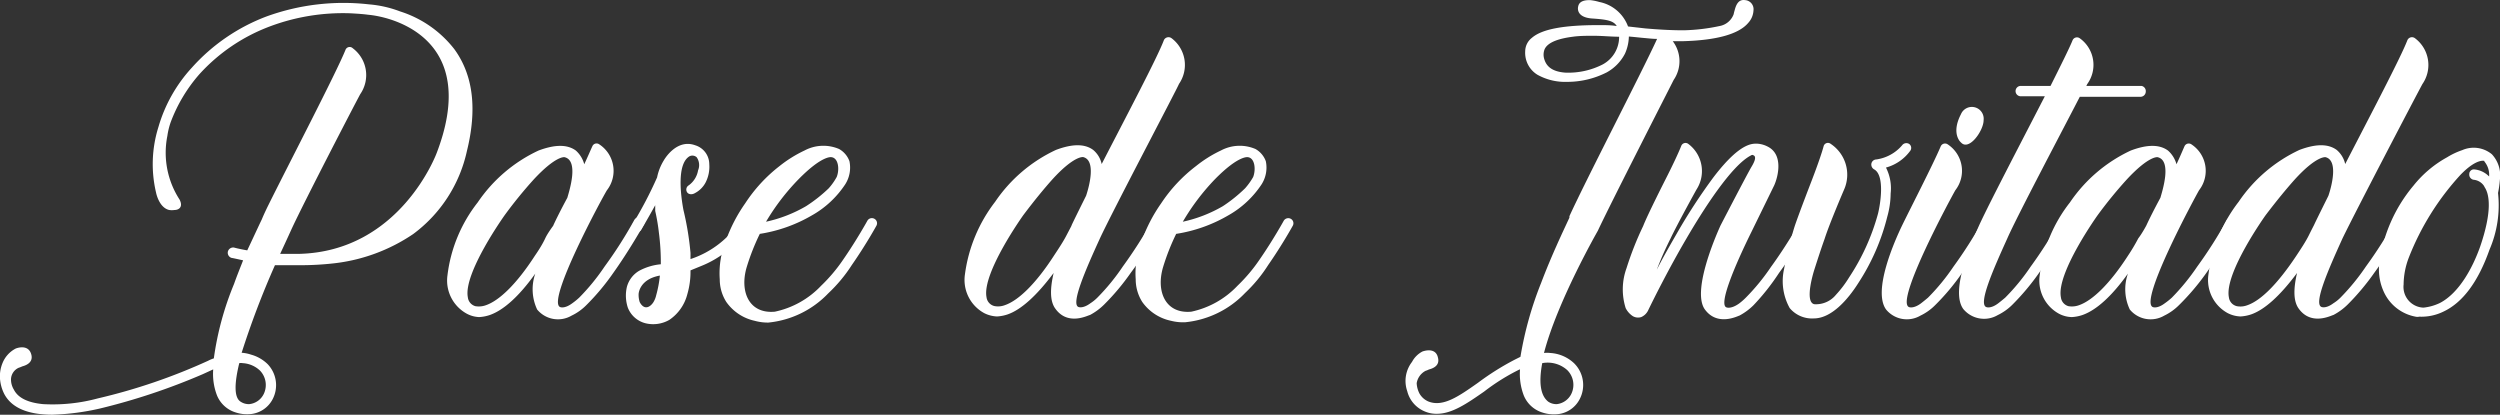 <svg xmlns="http://www.w3.org/2000/svg" viewBox="0 0 240.95 39.97"><rect x="0" y="0" width="240.95" height="39.97" fill="#333333" stroke="none"/><g id="Capa_2" data-name="Capa 2"><g id="Capa_1-2" data-name="Capa 1"><path d="M25.88,19.74C28,15.47,32.34,7.15,33.29,4.83A.43.43,0,0,1,34,4.65a3.23,3.23,0,0,1,.73,4.41c-.14.22-5.5,10.54-6.68,13.13,0,0-.41.91-1.05,2.28.55,0,1.14,0,1.73,0,9.86-.18,13.36-9.73,13.36-9.73C46,4.51,38.93,2.1,36.61,1.6a9.16,9.16,0,0,0-1.14-.18c-.63-.09-1.73-.14-1.73-.14A20.05,20.05,0,0,0,26,2.55a17.43,17.43,0,0,0-6.78,4.6,15,15,0,0,0-2.77,4.63,7,7,0,0,0-.32,1.32,8.29,8.29,0,0,0,1.18,6.14c.37.73-.09,1-.5,1a1.75,1.75,0,0,1-.5,0c-1-.23-1.27-1.68-1.27-1.68a11.94,11.94,0,0,1,.23-6.32,14.35,14.35,0,0,1,3.23-5.73A18.35,18.35,0,0,1,25.65,1.6,21.73,21.73,0,0,1,35.56.42a10.85,10.85,0,0,1,3,.68,10.71,10.71,0,0,1,5.23,3.64C45.61,7.24,46,10.51,45,14.56a13.54,13.54,0,0,1-5.18,8,17,17,0,0,1-7.64,2.82,28.57,28.57,0,0,1-3.37.18c-.81,0-1.59,0-2.31,0A83,83,0,0,0,23.29,34a3.54,3.54,0,0,1,.91.18,3.68,3.68,0,0,1,1.59.91,2.93,2.93,0,0,1,.5,3.36A2.69,2.69,0,0,1,24,39.92a3.53,3.53,0,0,1-1.32-.18,2.84,2.84,0,0,1-1.77-1.64,5.77,5.77,0,0,1-.36-2.5s-.69.32-1,.46a61.41,61.41,0,0,1-9.91,3.31,23.52,23.52,0,0,1-4.59.6c-2.41,0-3.95-.69-4.64-2A3.91,3.91,0,0,1,0,36.51,3.35,3.35,0,0,1,.24,35a2.71,2.71,0,0,1,1.28-1.41s1.22-.5,1.5.59c.18.68-.37,1-.87,1.13a2.73,2.73,0,0,1-.36.14,1.26,1.26,0,0,0-.73,1.09,1.87,1.87,0,0,0,.27,1c.41.82,1.37,1.27,2.82,1.41a16.66,16.66,0,0,0,5.27-.55,56.32,56.32,0,0,0,10.64-3.63,3.22,3.22,0,0,1,.55-.23,29,29,0,0,1,1.95-7.18c.27-.77.59-1.55.87-2.27-.64-.14-1.05-.23-1.1-.23a.52.52,0,0,1-.36-.64.53.53,0,0,1,.59-.36s.5.14,1.27.27c.6-1.27,1.1-2.36,1.41-3C25.47,20.56,25.88,19.74,25.88,19.74ZM23.06,35c-.45,1.86-.54,3.31.14,3.72a1.42,1.42,0,0,0,.82.23,1.75,1.75,0,0,0,1.41-1,2,2,0,0,0-.37-2.23A2.63,2.63,0,0,0,23.38,35,.88.88,0,0,0,23.06,35Z" style="fill:#fff"></path><path d="M62,21.74s-1.32,2.36-2.91,4.59a22.27,22.27,0,0,1-2.59,3.09,5.06,5.06,0,0,1-1.41,1,2.6,2.6,0,0,1-3.32-.59,4.6,4.6,0,0,1-.18-3.46c-1.59,2.23-3.09,3.55-4.41,4a3.81,3.81,0,0,1-1,.19A2.73,2.73,0,0,1,45,30.24a3.64,3.64,0,0,1-1.87-3.73,14.09,14.09,0,0,1,2.91-7,14.46,14.46,0,0,1,5.86-5c1.6-.6,2.78-.6,3.6,0a2.69,2.69,0,0,1,.81,1.32c.32-.68.59-1.32.78-1.73a.44.44,0,0,1,.68-.18,3.05,3.05,0,0,1,.73,4.41C58.15,18.87,52.6,29.1,54,29.6c0,0,.41.18,1.14-.36a6.58,6.58,0,0,0,.68-.55,20.35,20.35,0,0,0,2.45-3,41.23,41.23,0,0,0,2.87-4.5.5.5,0,0,1,.68-.18A.46.46,0,0,1,62,21.74Zm-8.68,0c.27-.59.77-1.59,1.36-2.68.18-.64,1.14-3.59-.27-3.91,0,0-.82-.18-3,2.18a42.4,42.4,0,0,0-2.77,3.41s-4,5.59-3.55,7.91a1,1,0,0,0,.73.86,2,2,0,0,0,1-.09c1.32-.45,3-2.09,4.73-4.77.41-.59.77-1.18,1-1.68S53.33,21.74,53.33,21.74Z" style="fill:#fff"></path><path d="M72.24,21.74a9.75,9.75,0,0,1-4.69,3.91l-1,.41a7.73,7.73,0,0,1-.31,2.31,4.24,4.24,0,0,1-1.73,2.46,3.12,3.12,0,0,1-2.32.32,2.48,2.48,0,0,1-1.68-1.5,3.71,3.71,0,0,1-.09-2A2.58,2.58,0,0,1,61.6,26.1a5.45,5.45,0,0,1,2.09-.63,22.12,22.12,0,0,0-.18-3,19.46,19.46,0,0,0-.36-2.14c0-.18,0-.36,0-.55-.73,1.32-1.32,2.32-1.32,2.32a.48.48,0,0,1-.41.27.58.58,0,0,1-.27-.09.49.49,0,0,1-.18-.68,38.69,38.69,0,0,0,2.36-4.5,5,5,0,0,1,.64-1.63S65.15,13.33,67,14a1.91,1.91,0,0,1,1.36,1.82A3.33,3.33,0,0,1,68,17.6a2.43,2.43,0,0,1-1,1c-.36.22-.63.09-.72,0a.47.47,0,0,1,.09-.73,2.24,2.24,0,0,0,.91-1.45,1.31,1.31,0,0,0-.14-1.27.62.62,0,0,0-.68-.09c-1.23.72-.87,3.68-.59,5.18a28.31,28.31,0,0,1,.68,4.13l0,.6a9.11,9.11,0,0,0,4.82-3.73.51.51,0,0,1,.68-.18A.47.47,0,0,1,72.24,21.74ZM63.6,26.56c-2,.36-2.05,1.77-2.05,1.77a2.29,2.29,0,0,0,.1.77s.18.41.5.5.63-.18.81-.45a2.18,2.18,0,0,0,.28-.68A11.31,11.31,0,0,0,63.6,26.56Z" style="fill:#fff"></path><path d="M72.74,30.92A4.52,4.52,0,0,1,70,29.1a4.06,4.06,0,0,1-.63-2.18,8.42,8.42,0,0,1,.59-3.73,15,15,0,0,1,1.86-3.59A14.7,14.7,0,0,1,75.14,16a12.16,12.16,0,0,1,2.41-1.5,3.85,3.85,0,0,1,3.32-.14,2.21,2.21,0,0,1,1,1.18,3,3,0,0,1-.41,2.23,9.32,9.32,0,0,1-3.23,3,14.27,14.27,0,0,1-5,1.77,21.53,21.53,0,0,0-1.27,3.23c-.68,2.32.22,4.5,2.72,4.27a8.58,8.58,0,0,0,4.46-2.5A15.67,15.67,0,0,0,81.28,25c1.32-1.91,2.32-3.73,2.32-3.73a.5.5,0,0,1,.68-.18.49.49,0,0,1,.18.68s-1,1.82-2.36,3.77a14.42,14.42,0,0,1-2.27,2.73,9.24,9.24,0,0,1-5.78,2.82A4.79,4.79,0,0,1,72.74,30.92Zm7.9-13.86c.28-.69.19-1.82-.5-1.91,0,0-.86-.23-3.18,2.13a21.67,21.67,0,0,0-3.13,4.09,13.23,13.23,0,0,0,3.86-1.5,14.16,14.16,0,0,0,2.18-1.72A5.79,5.79,0,0,0,80.64,17.06Z" style="fill:#fff"></path><path d="M106,23c-1.37,3-2.82,6.32-2.05,6.59,0,0,.41.18,1.14-.36a4,4,0,0,0,.68-.55,20.35,20.35,0,0,0,2.45-3,43.08,43.08,0,0,0,2.87-4.5.5.5,0,0,1,.68-.18.48.48,0,0,1,.23.68c-.05,0-1.32,2.36-3,4.59a22.27,22.27,0,0,1-2.59,3.09,5.75,5.75,0,0,1-1.36,1c-.14,0-2.1,1.09-3.32-.59-.59-.77-.5-2.09-.18-3.46-1.64,2.19-3.14,3.55-4.46,4a3.81,3.81,0,0,1-1,.19,3,3,0,0,1-1.23-.32,3.64,3.64,0,0,1-1.86-3.73,14.57,14.57,0,0,1,2.91-7,14.46,14.46,0,0,1,5.86-5c1.59-.6,2.78-.6,3.59,0a2.43,2.43,0,0,1,.82,1.36c2.41-4.68,5.37-10.27,6-11.95a.49.49,0,0,1,.73-.18,3.22,3.22,0,0,1,.72,4.41C113.55,8.37,107.19,20.42,106,23Zm-2.73-1.27c.32-.68.82-1.68,1.41-2.87.27-.81,1-3.4-.28-3.72,0,0-.86-.18-3,2.18-.73.82-1.64,1.91-2.77,3.41,0,0-4,5.59-3.55,7.91a1,1,0,0,0,.77.86,1.84,1.84,0,0,0,1-.09c1.32-.45,3-2.09,4.73-4.77.45-.68.91-1.37,1.23-2C103,22.28,103.28,21.74,103.28,21.74Z" style="fill:#fff"></path><path d="M112.87,30.92a4.52,4.52,0,0,1-2.78-1.82,4.06,4.06,0,0,1-.63-2.18,8.42,8.42,0,0,1,.59-3.73,15,15,0,0,1,1.86-3.59A14.71,14.71,0,0,1,115.28,16a12,12,0,0,1,2.4-1.5,3.85,3.85,0,0,1,3.32-.14,2.21,2.21,0,0,1,1,1.18,3,3,0,0,1-.41,2.23,9.32,9.32,0,0,1-3.23,3,14.27,14.27,0,0,1-5,1.77,21.53,21.53,0,0,0-1.27,3.23c-.68,2.32.23,4.5,2.73,4.27a8.59,8.59,0,0,0,4.45-2.5A15.67,15.67,0,0,0,121.41,25c1.32-1.91,2.32-3.73,2.32-3.73a.51.51,0,0,1,.68-.18.49.49,0,0,1,.18.68s-1,1.82-2.36,3.77A14,14,0,0,1,120,28.24a9.24,9.24,0,0,1-5.78,2.82A4.79,4.79,0,0,1,112.87,30.92Zm7.91-13.86c.27-.69.18-1.82-.5-1.91,0,0-.87-.23-3.19,2.13A21.67,21.67,0,0,0,114,21.37a13.23,13.23,0,0,0,3.86-1.5A14.16,14.16,0,0,0,120,18.15,6.25,6.25,0,0,0,120.78,17.06Z" style="fill:#fff"></path><path d="M154.14.19a3.71,3.71,0,0,1,2.77,2.36l1.68.19c1.5.13,2.64.18,3.68.18a18.42,18.42,0,0,0,3.46-.41,1.78,1.78,0,0,0,1.36-1.14,3.66,3.66,0,0,1,.09-.36c.14-.55.37-1.09,1-1a.88.88,0,0,1,.82,1,1.9,1.9,0,0,1-.5,1.19c-.91,1.09-3.05,1.68-6.28,1.77h-1a3.19,3.19,0,0,1,.09,3.73c-.13.27-6.13,12-7.31,14.54,0,0-3.91,6.82-5.19,11.78a2.32,2.32,0,0,1,.59,0,3.65,3.65,0,0,1,2.32,1,2.94,2.94,0,0,1,.55,3.41,2.69,2.69,0,0,1-2.32,1.5,3.53,3.53,0,0,1-1.32-.18,2.84,2.84,0,0,1-1.77-1.64,5.77,5.77,0,0,1-.36-2.5,0,0,0,0,0-.05,0,20.06,20.06,0,0,0-3.41,2.13c-1.64,1.14-3.09,2.14-4.54,2.14a2.8,2.8,0,0,1-1.19-.23,2.86,2.86,0,0,1-1.68-1.95,3,3,0,0,1,.46-2.82,2.39,2.39,0,0,1,1-1s1.27-.5,1.5.59c.18.68-.32,1-.87,1.14a2.1,2.1,0,0,1-.32.13,1.64,1.64,0,0,0-.86,1.19,2.4,2.4,0,0,0,.27,1,1.8,1.8,0,0,0,.87.77c1.41.55,2.91-.5,4.77-1.81a25.68,25.68,0,0,1,3.55-2.23l.54-.27a34.18,34.18,0,0,1,2-7.14c1-2.64,2.13-5,2.72-6.27l0-.14c1.59-3.5,7-13.91,8.45-17.09-.41,0-.82-.05-1.27-.09s-.86-.09-1.45-.14a4.24,4.24,0,0,1-.37,1.64,4.32,4.32,0,0,1-1.77,1.82,8.38,8.38,0,0,1-3.82.91,5.48,5.48,0,0,1-2.86-.69A2.48,2.48,0,0,1,147,4.92a1.65,1.65,0,0,1,.64-1.27c1-.87,3.14-1.23,6.46-1.23.59,0,1.18,0,1.72.09-.32-.55-1.09-.64-2.41-.73-1.59-.13-1.31-1.13-1.31-1.13.09-.55.63-.64,1.13-.64A4.58,4.58,0,0,1,154.14.19ZM148.64,35c-.32,1.72-.23,3.09.59,3.72a1.4,1.4,0,0,0,.82.23,1.78,1.78,0,0,0,1.4-1,2,2,0,0,0-.4-2.28A2.82,2.82,0,0,0,148.64,35Zm7.41-31.46c-.78,0-1.6-.09-2.46-.09-.68,0-1.36,0-2,.09-1.09.14-2.41.45-2.73,1.23a1.43,1.43,0,0,0,0,1c.18.54.63,1.13,2,1.23a7.28,7.28,0,0,0,3.59-.78A3,3,0,0,0,156.05,3.51Z" style="fill:#fff"></path><path d="M160.5,17.33c.72-1.41,1.27-2.59,1.54-3.27a.44.44,0,0,1,.68-.19,3.27,3.27,0,0,1,.78,4.41S161.68,21.56,161,23c-.5,1-.95,2-1.32,3,.55-1.1,1.23-2.28,1.91-3.46a54.9,54.9,0,0,1,3.55-5.45c1.36-1.78,2.5-2.82,3.45-3.14a2.09,2.09,0,0,1,.91-.09,2.47,2.47,0,0,1,.87.27c1.54.77,1,2.91.63,3.73l-2.22,4.54c-1.55,3.14-3.19,7-2.37,7.23,0,0,.41.18,1.18-.36a5.6,5.6,0,0,0,.64-.55,20.32,20.32,0,0,0,2.46-3c1.59-2.18,2.86-4.46,2.9-4.5a.5.5,0,0,1,.69-.18.51.51,0,0,1,.18.68,50.2,50.2,0,0,1-3,4.59A21.6,21.6,0,0,1,169,29.42a5.75,5.75,0,0,1-1.36,1c-.09,0-2.09,1.09-3.32-.59s.86-6.68,1.5-8.09c0,0,2.59-5,3-5.68s.41-1,.18-1.09a.18.18,0,0,0-.22,0c-1.91.95-4.69,5.36-6.23,8-1.68,2.86-3.18,5.86-3.73,7a1.32,1.32,0,0,1-.64.59,1,1,0,0,1-.81-.09,2,2,0,0,1-.69-.78,6,6,0,0,1,.09-3.86,30.53,30.53,0,0,1,1.6-4.05C158.77,20.74,160.5,17.33,160.5,17.33Z" style="fill:#fff"></path><path d="M184.09,14.56a4.29,4.29,0,0,1-2.32,1.59,4.4,4.4,0,0,1,.45,2.5,8.38,8.38,0,0,1-.32,2.22,20.84,20.84,0,0,1-2.77,6.37c-1,1.59-2.59,3.45-4.32,3.45a2.8,2.8,0,0,1-2.32-1,5.34,5.34,0,0,1-.54-3.77,35.42,35.42,0,0,1,1-4.05c.37-1.13,1.69-4.54,1.69-4.54.54-1.41.95-2.59,1.13-3.27a.43.43,0,0,1,.68-.19,3.56,3.56,0,0,1,1.28,4.41s-1.41,3.28-1.87,4.73c-.36,1-.68,2-1,3,0,0-1,3.09,0,3.31a2.48,2.48,0,0,0,2.09-.91,10.64,10.64,0,0,0,1.27-1.68A21.15,21.15,0,0,0,181,20.6c.23-.91.68-3.68-.36-4.27a.53.53,0,0,1-.28-.41.49.49,0,0,1,.46-.55,4,4,0,0,0,2.5-1.36.51.51,0,0,1,.68-.14A.47.47,0,0,1,184.09,14.56Z" style="fill:#fff"></path><path d="M192,21.74a53.69,53.69,0,0,1-2.91,4.59,21.6,21.6,0,0,1-2.59,3.09,5.06,5.06,0,0,1-1.41,1,2.59,2.59,0,0,1-3.31-.59c-1.32-1.82.86-6.68,1.54-8.09.77-1.59,3-5.91,3.73-7.64a.45.45,0,0,1,.68-.18,3.05,3.05,0,0,1,.73,4.41c-.32.54-5.87,10.77-4.46,11.27,0,0,.41.18,1.14-.36.18-.14.41-.32.68-.55a20.32,20.32,0,0,0,2.46-3,42.05,42.05,0,0,0,2.86-4.5.51.51,0,0,1,.68-.18A.49.49,0,0,1,192,21.74ZM189,11a1.14,1.14,0,0,1,2.18.59c0,1-1.41,3-2.18,2.14C189,13.74,188,12.92,189,11Z" style="fill:#fff"></path><path d="M206.81,8.83a.51.51,0,0,1-.5.5h-5.86c-1.64,3.18-6.09,11.59-7,13.68-1.36,3-2.82,6.32-2,6.59,0,0,.41.18,1.13-.36.18-.14.41-.32.68-.55a20.32,20.32,0,0,0,2.46-3,42.05,42.05,0,0,0,2.86-4.5.5.5,0,0,1,.87.5s-1.32,2.36-2.91,4.59a23,23,0,0,1-2.59,3.09,5.2,5.2,0,0,1-1.41,1,2.6,2.6,0,0,1-3.32-.59c-1.32-1.82.91-6.64,1.54-8.09,1.1-2.37,4.05-8,6.32-12.41h-2.32a.5.5,0,0,1,0-1h2.87c1-2,1.82-3.64,2.13-4.41a.46.46,0,0,1,.69-.18,3.15,3.15,0,0,1,.72,4.41l-.09.18h5.32A.51.51,0,0,1,206.81,8.83Z" style="fill:#fff"></path><path d="M215.54,21.74s-1.32,2.36-2.91,4.59A23,23,0,0,1,210,29.42a5.2,5.2,0,0,1-1.41,1,2.6,2.6,0,0,1-3.32-.59,4.56,4.56,0,0,1-.18-3.46c-1.59,2.23-3.09,3.55-4.41,4a3.81,3.81,0,0,1-1,.19,2.77,2.77,0,0,1-1.23-.32,3.63,3.63,0,0,1-1.86-3.73,14.09,14.09,0,0,1,2.91-7,14.46,14.46,0,0,1,5.86-5c1.59-.6,2.77-.6,3.59,0a2.71,2.71,0,0,1,.82,1.32c.32-.68.59-1.32.77-1.73a.45.45,0,0,1,.68-.18,3.05,3.05,0,0,1,.73,4.41c-.32.54-5.86,10.77-4.45,11.27,0,0,.41.18,1.13-.36a6.58,6.58,0,0,0,.69-.55,21,21,0,0,0,2.45-3,42.05,42.05,0,0,0,2.86-4.5.52.52,0,0,1,.69-.18A.47.47,0,0,1,215.54,21.74Zm-8.68,0c.27-.59.77-1.59,1.36-2.68.18-.64,1.14-3.59-.27-3.91,0,0-.82-.18-3,2.18a42.15,42.15,0,0,0-2.78,3.41s-4,5.59-3.54,7.91a1,1,0,0,0,.73.86,2,2,0,0,0,1-.09c1.32-.45,3-2.09,4.73-4.77a18.11,18.11,0,0,0,1-1.68C206.45,22.51,206.86,21.74,206.86,21.74Z" style="fill:#fff"></path><path d="M225.76,23c-1.36,3-2.82,6.32-2,6.59,0,0,.41.18,1.13-.36a3.69,3.69,0,0,0,.69-.55,21,21,0,0,0,2.45-3,42.05,42.05,0,0,0,2.86-4.5.52.52,0,0,1,.69-.18.47.47,0,0,1,.22.68s-1.31,2.36-2.95,4.59a23,23,0,0,1-2.59,3.09,5.78,5.78,0,0,1-1.37,1c-.13,0-2.09,1.09-3.32-.59-.59-.77-.5-2.09-.18-3.46-1.63,2.19-3.13,3.55-4.45,4a3.89,3.89,0,0,1-1,.19,2.92,2.92,0,0,1-1.23-.32,3.63,3.63,0,0,1-1.86-3.73,14.47,14.47,0,0,1,2.91-7,14.46,14.46,0,0,1,5.86-5c1.59-.6,2.77-.6,3.59,0a2.49,2.49,0,0,1,.82,1.36c2.41-4.68,5.36-10.27,6-11.95a.48.48,0,0,1,.72-.18,3.22,3.22,0,0,1,.73,4.41C233.31,8.37,227,20.42,225.76,23ZM223,21.74c.32-.68.82-1.68,1.41-2.87.28-.81,1-3.4-.27-3.72,0,0-.86-.18-3,2.18-.73.82-1.64,1.91-2.78,3.41,0,0-4,5.59-3.54,7.91a1,1,0,0,0,.77.86,1.84,1.84,0,0,0,1-.09c1.32-.45,2.95-2.09,4.73-4.77.45-.68.91-1.37,1.22-2C222.72,22.28,223,21.74,223,21.74Z" style="fill:#fff"></path><path d="M237.31,14.47a2.75,2.75,0,0,1,2.86.4,3,3,0,0,1,.77,2.46,10,10,0,0,1-.18,1.27,10.79,10.79,0,0,1-.82,5.46c-1.09,3.09-2.59,5.13-4.5,6a4.81,4.81,0,0,1-2.27.46.79.79,0,0,1-.36,0,4.2,4.2,0,0,1-3-2.27,5.16,5.16,0,0,1-.5-2.82,14.58,14.58,0,0,1,3.31-7.55,10.76,10.76,0,0,1,3.23-2.72A7.08,7.08,0,0,1,237.31,14.47Zm2.13,3.5a1.35,1.35,0,0,0-1-.64.5.5,0,0,1-.45-.55.44.44,0,0,1,.5-.45,2.27,2.27,0,0,1,1.41.68,2,2,0,0,0-.46-1.45s0-.05,0-.05-.73-.27-2.28,1.32a25.51,25.51,0,0,0-5,8,7.39,7.39,0,0,0-.5,2.59,2,2,0,0,0,1.91,2.23,4.81,4.81,0,0,0,1.59-.45c1.91-1,3.19-3.5,3.87-5.41C240.22,20.33,239.94,18.69,239.44,18Z" style="fill:#fff"></path></g></g></svg>
